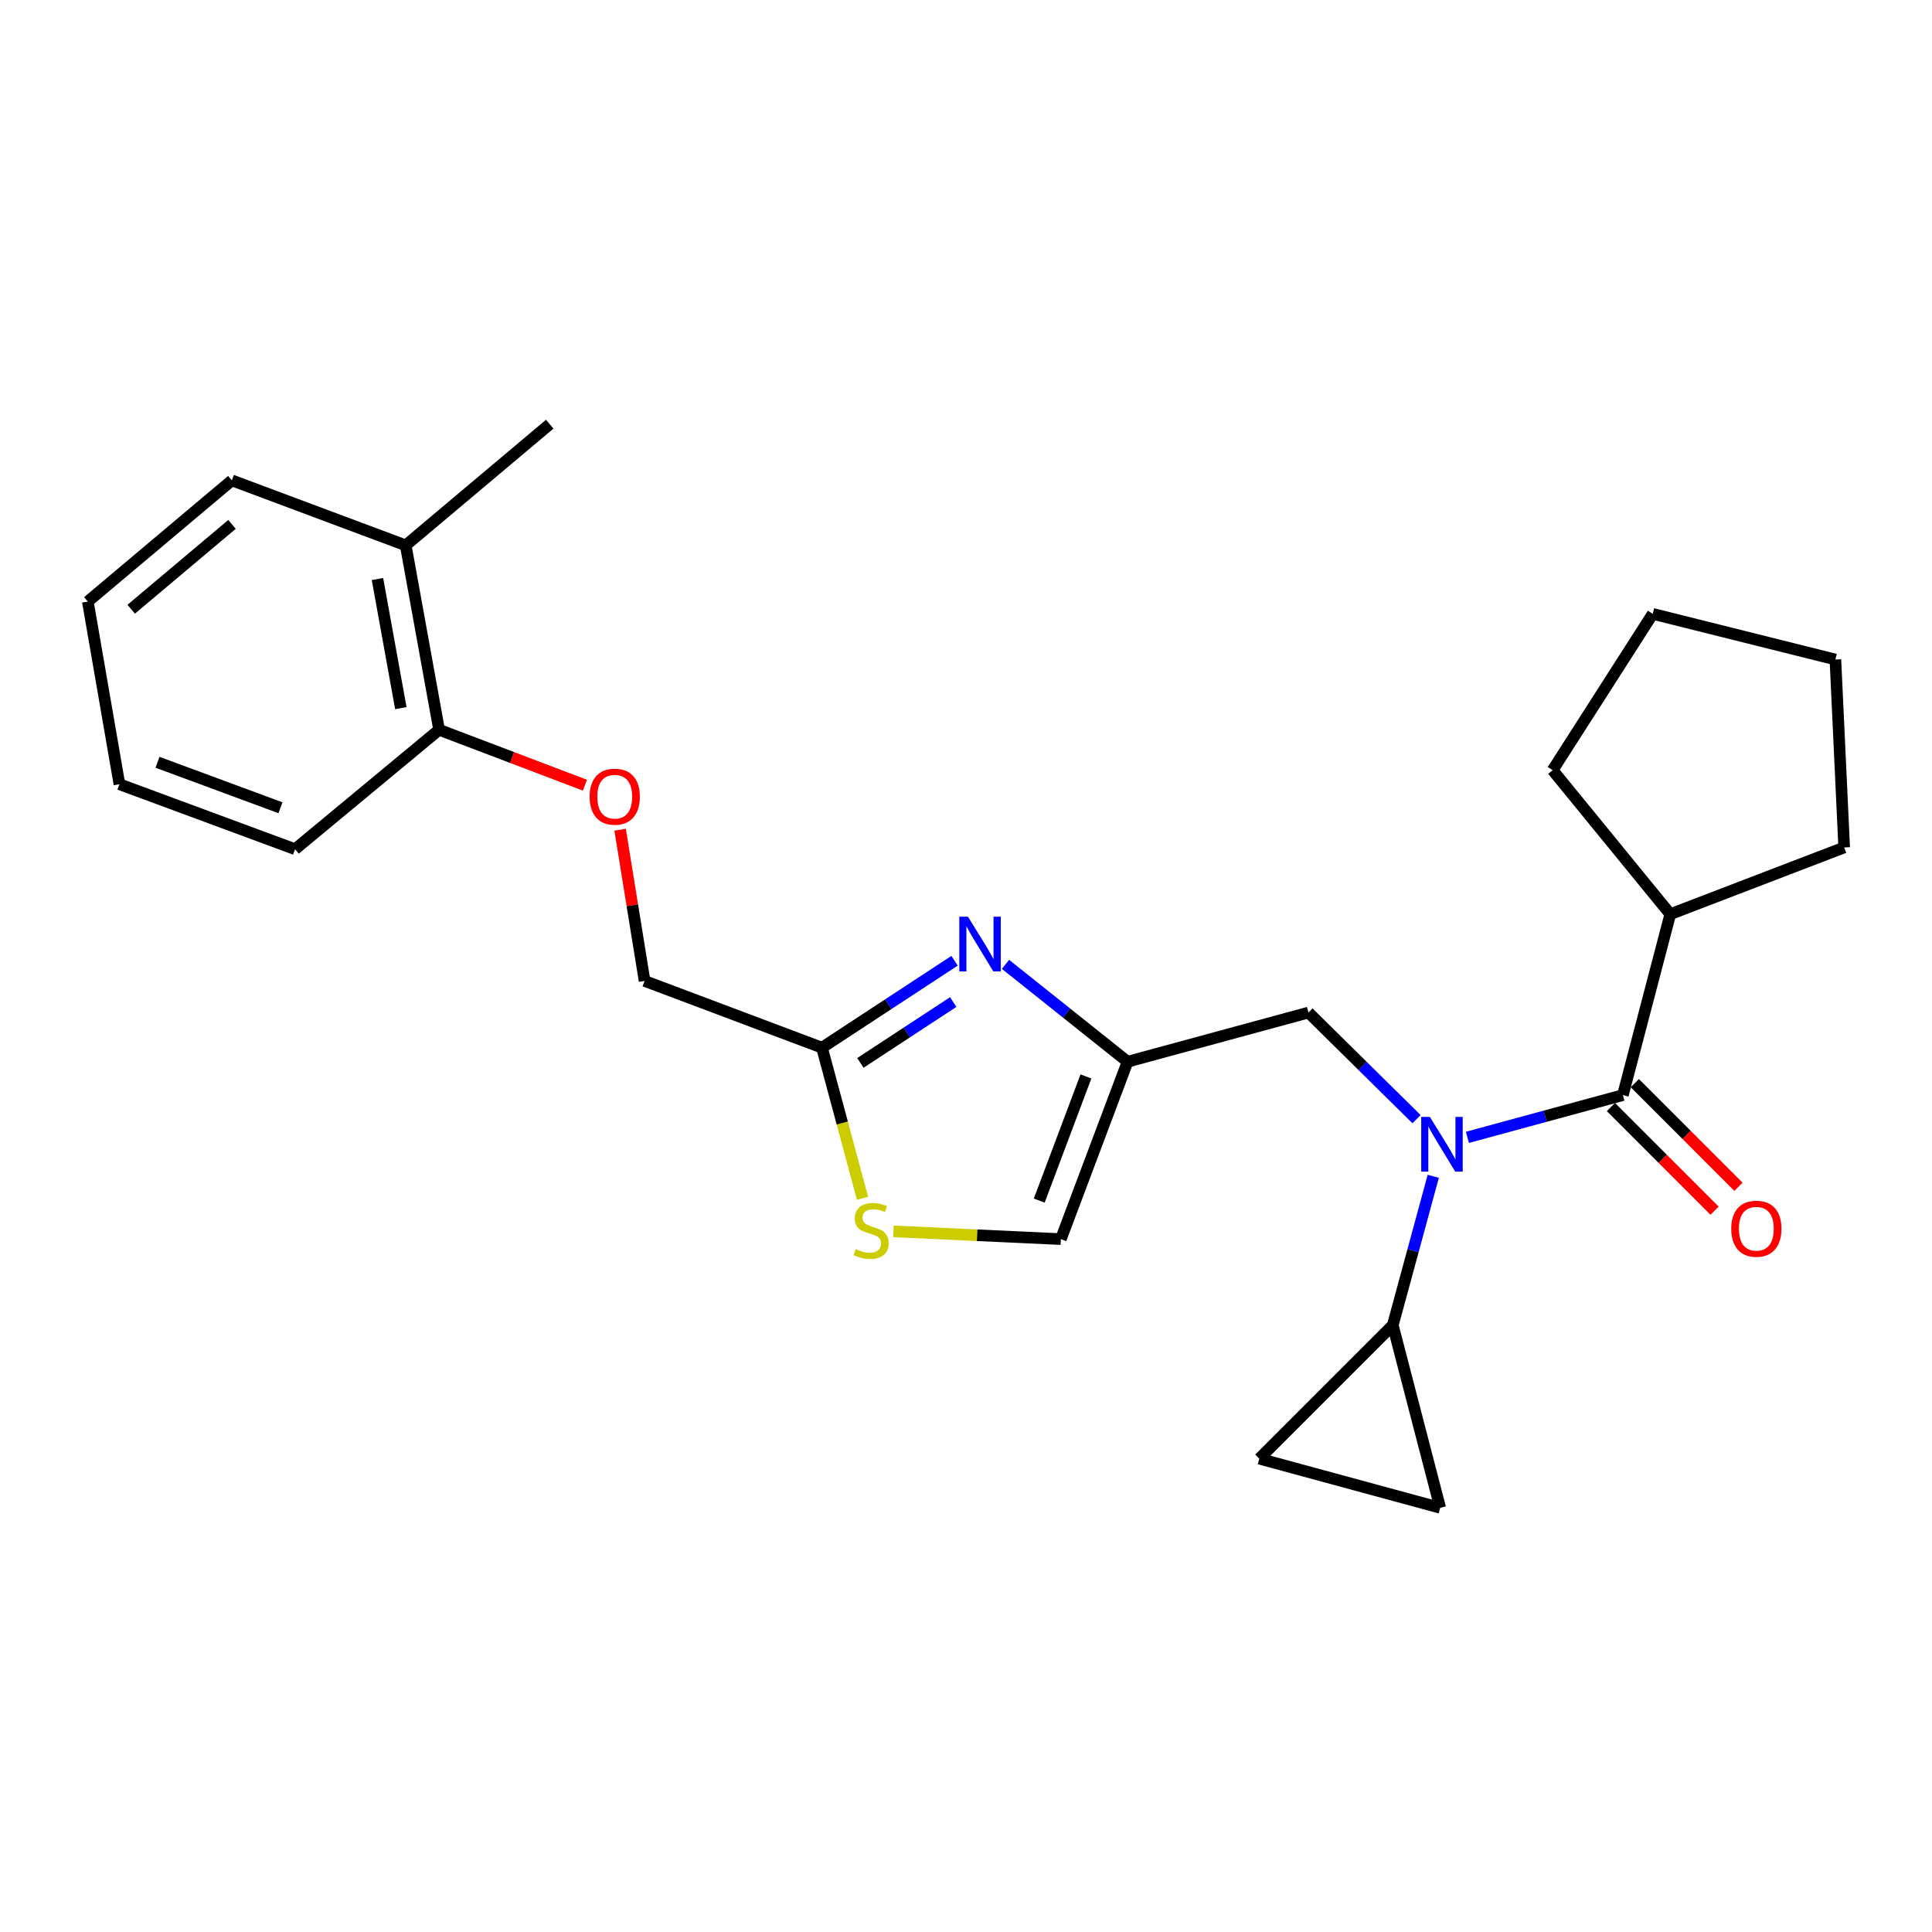 <?xml version='1.0' encoding='iso-8859-1'?>
<svg version='1.1' baseProfile='full'
              xmlns='http://www.w3.org/2000/svg'
                      xmlns:rdkit='http://www.rdkit.org/xml'
                      xmlns:xlink='http://www.w3.org/1999/xlink'
                  xml:space='preserve'
width='1000px' height='1000px' viewBox='0 0 1000 1000'>
<!-- END OF HEADER -->
<rect style='opacity:1.0;fill:#FFFFFF;stroke:none' width='1000' height='1000' x='0' y='0'> </rect>
<path class='bond-0' d='M 864.538,473.179 L 954.545,438.641' style='fill:none;fill-rule:evenodd;stroke:#000000;stroke-width:6px;stroke-linecap:butt;stroke-linejoin:miter;stroke-opacity:1' />
<path class='bond-1' d='M 864.538,473.179 L 803.636,398.632' style='fill:none;fill-rule:evenodd;stroke:#000000;stroke-width:6px;stroke-linecap:butt;stroke-linejoin:miter;stroke-opacity:1' />
<path class='bond-2' d='M 864.538,473.179 L 840,566.82' style='fill:none;fill-rule:evenodd;stroke:#000000;stroke-width:6px;stroke-linecap:butt;stroke-linejoin:miter;stroke-opacity:1' />
<path class='bond-3' d='M 733.192,579.277 L 705.233,551.684' style='fill:none;fill-rule:evenodd;stroke:#0000FF;stroke-width:6px;stroke-linecap:butt;stroke-linejoin:miter;stroke-opacity:1' />
<path class='bond-3' d='M 705.233,551.684 L 677.274,524.091' style='fill:none;fill-rule:evenodd;stroke:#000000;stroke-width:6px;stroke-linecap:butt;stroke-linejoin:miter;stroke-opacity:1' />
<path class='bond-4' d='M 759.525,588.693 L 799.763,577.757' style='fill:none;fill-rule:evenodd;stroke:#0000FF;stroke-width:6px;stroke-linecap:butt;stroke-linejoin:miter;stroke-opacity:1' />
<path class='bond-4' d='M 799.763,577.757 L 840,566.82' style='fill:none;fill-rule:evenodd;stroke:#000000;stroke-width:6px;stroke-linecap:butt;stroke-linejoin:miter;stroke-opacity:1' />
<path class='bond-5' d='M 741.85,608.857 L 731.379,647.38' style='fill:none;fill-rule:evenodd;stroke:#0000FF;stroke-width:6px;stroke-linecap:butt;stroke-linejoin:miter;stroke-opacity:1' />
<path class='bond-5' d='M 731.379,647.38 L 720.907,685.904' style='fill:none;fill-rule:evenodd;stroke:#000000;stroke-width:6px;stroke-linecap:butt;stroke-linejoin:miter;stroke-opacity:1' />
<path class='bond-6' d='M 833.816,573.005 L 860.637,599.826' style='fill:none;fill-rule:evenodd;stroke:#000000;stroke-width:6px;stroke-linecap:butt;stroke-linejoin:miter;stroke-opacity:1' />
<path class='bond-6' d='M 860.637,599.826 L 887.458,626.647' style='fill:none;fill-rule:evenodd;stroke:#FF0000;stroke-width:6px;stroke-linecap:butt;stroke-linejoin:miter;stroke-opacity:1' />
<path class='bond-6' d='M 846.185,560.636 L 873.006,587.457' style='fill:none;fill-rule:evenodd;stroke:#000000;stroke-width:6px;stroke-linecap:butt;stroke-linejoin:miter;stroke-opacity:1' />
<path class='bond-6' d='M 873.006,587.457 L 899.827,614.278' style='fill:none;fill-rule:evenodd;stroke:#FF0000;stroke-width:6px;stroke-linecap:butt;stroke-linejoin:miter;stroke-opacity:1' />
<path class='bond-7' d='M 954.545,438.641 L 949.997,341.365' style='fill:none;fill-rule:evenodd;stroke:#000000;stroke-width:6px;stroke-linecap:butt;stroke-linejoin:miter;stroke-opacity:1' />
<path class='bond-8' d='M 803.636,398.632 L 855.452,317.731' style='fill:none;fill-rule:evenodd;stroke:#000000;stroke-width:6px;stroke-linecap:butt;stroke-linejoin:miter;stroke-opacity:1' />
<path class='bond-9' d='M 720.907,685.904 L 651.813,754.998' style='fill:none;fill-rule:evenodd;stroke:#000000;stroke-width:6px;stroke-linecap:butt;stroke-linejoin:miter;stroke-opacity:1' />
<path class='bond-10' d='M 720.907,685.904 L 745.455,780.449' style='fill:none;fill-rule:evenodd;stroke:#000000;stroke-width:6px;stroke-linecap:butt;stroke-linejoin:miter;stroke-opacity:1' />
<path class='bond-11' d='M 677.274,524.091 L 583.632,549.542' style='fill:none;fill-rule:evenodd;stroke:#000000;stroke-width:6px;stroke-linecap:butt;stroke-linejoin:miter;stroke-opacity:1' />
<path class='bond-12' d='M 651.813,754.998 L 745.455,780.449' style='fill:none;fill-rule:evenodd;stroke:#000000;stroke-width:6px;stroke-linecap:butt;stroke-linejoin:miter;stroke-opacity:1' />
<path class='bond-13' d='M 320.968,429.454 L 327.304,468.59' style='fill:none;fill-rule:evenodd;stroke:#FF0000;stroke-width:6px;stroke-linecap:butt;stroke-linejoin:miter;stroke-opacity:1' />
<path class='bond-13' d='M 327.304,468.59 L 333.639,507.726' style='fill:none;fill-rule:evenodd;stroke:#000000;stroke-width:6px;stroke-linecap:butt;stroke-linejoin:miter;stroke-opacity:1' />
<path class='bond-14' d='M 302.756,406.412 L 265.016,392.071' style='fill:none;fill-rule:evenodd;stroke:#FF0000;stroke-width:6px;stroke-linecap:butt;stroke-linejoin:miter;stroke-opacity:1' />
<path class='bond-14' d='M 265.016,392.071 L 227.277,377.729' style='fill:none;fill-rule:evenodd;stroke:#000000;stroke-width:6px;stroke-linecap:butt;stroke-linejoin:miter;stroke-opacity:1' />
<path class='bond-15' d='M 333.639,507.726 L 425.454,542.273' style='fill:none;fill-rule:evenodd;stroke:#000000;stroke-width:6px;stroke-linecap:butt;stroke-linejoin:miter;stroke-opacity:1' />
<path class='bond-16' d='M 462.443,637.353 L 505.769,639.36' style='fill:none;fill-rule:evenodd;stroke:#CCCC00;stroke-width:6px;stroke-linecap:butt;stroke-linejoin:miter;stroke-opacity:1' />
<path class='bond-16' d='M 505.769,639.36 L 549.095,641.366' style='fill:none;fill-rule:evenodd;stroke:#000000;stroke-width:6px;stroke-linecap:butt;stroke-linejoin:miter;stroke-opacity:1' />
<path class='bond-17' d='M 446.445,620.251 L 435.95,581.262' style='fill:none;fill-rule:evenodd;stroke:#CCCC00;stroke-width:6px;stroke-linecap:butt;stroke-linejoin:miter;stroke-opacity:1' />
<path class='bond-17' d='M 435.95,581.262 L 425.454,542.273' style='fill:none;fill-rule:evenodd;stroke:#000000;stroke-width:6px;stroke-linecap:butt;stroke-linejoin:miter;stroke-opacity:1' />
<path class='bond-18' d='M 549.095,641.366 L 583.632,549.542' style='fill:none;fill-rule:evenodd;stroke:#000000;stroke-width:6px;stroke-linecap:butt;stroke-linejoin:miter;stroke-opacity:1' />
<path class='bond-18' d='M 537.903,621.435 L 562.079,557.158' style='fill:none;fill-rule:evenodd;stroke:#000000;stroke-width:6px;stroke-linecap:butt;stroke-linejoin:miter;stroke-opacity:1' />
<path class='bond-19' d='M 284.544,219.551 L 209.998,282.27' style='fill:none;fill-rule:evenodd;stroke:#000000;stroke-width:6px;stroke-linecap:butt;stroke-linejoin:miter;stroke-opacity:1' />
<path class='bond-20' d='M 209.998,282.27 L 227.277,377.729' style='fill:none;fill-rule:evenodd;stroke:#000000;stroke-width:6px;stroke-linecap:butt;stroke-linejoin:miter;stroke-opacity:1' />
<path class='bond-20' d='M 195.377,299.705 L 207.472,366.526' style='fill:none;fill-rule:evenodd;stroke:#000000;stroke-width:6px;stroke-linecap:butt;stroke-linejoin:miter;stroke-opacity:1' />
<path class='bond-21' d='M 209.998,282.27 L 120.001,248.637' style='fill:none;fill-rule:evenodd;stroke:#000000;stroke-width:6px;stroke-linecap:butt;stroke-linejoin:miter;stroke-opacity:1' />
<path class='bond-22' d='M 227.277,377.729 L 152.731,439.545' style='fill:none;fill-rule:evenodd;stroke:#000000;stroke-width:6px;stroke-linecap:butt;stroke-linejoin:miter;stroke-opacity:1' />
<path class='bond-23' d='M 120.001,248.637 L 45.455,311.366' style='fill:none;fill-rule:evenodd;stroke:#000000;stroke-width:6px;stroke-linecap:butt;stroke-linejoin:miter;stroke-opacity:1' />
<path class='bond-23' d='M 120.081,271.43 L 67.899,315.34' style='fill:none;fill-rule:evenodd;stroke:#000000;stroke-width:6px;stroke-linecap:butt;stroke-linejoin:miter;stroke-opacity:1' />
<path class='bond-24' d='M 152.731,439.545 L 61.819,405.911' style='fill:none;fill-rule:evenodd;stroke:#000000;stroke-width:6px;stroke-linecap:butt;stroke-linejoin:miter;stroke-opacity:1' />
<path class='bond-24' d='M 145.163,418.094 L 81.526,394.551' style='fill:none;fill-rule:evenodd;stroke:#000000;stroke-width:6px;stroke-linecap:butt;stroke-linejoin:miter;stroke-opacity:1' />
<path class='bond-25' d='M 45.455,311.366 L 61.819,405.911' style='fill:none;fill-rule:evenodd;stroke:#000000;stroke-width:6px;stroke-linecap:butt;stroke-linejoin:miter;stroke-opacity:1' />
<path class='bond-26' d='M 583.632,549.542 L 552.042,524.347' style='fill:none;fill-rule:evenodd;stroke:#000000;stroke-width:6px;stroke-linecap:butt;stroke-linejoin:miter;stroke-opacity:1' />
<path class='bond-26' d='M 552.042,524.347 L 520.451,499.153' style='fill:none;fill-rule:evenodd;stroke:#0000FF;stroke-width:6px;stroke-linecap:butt;stroke-linejoin:miter;stroke-opacity:1' />
<path class='bond-27' d='M 494.083,497.284 L 459.769,519.778' style='fill:none;fill-rule:evenodd;stroke:#0000FF;stroke-width:6px;stroke-linecap:butt;stroke-linejoin:miter;stroke-opacity:1' />
<path class='bond-27' d='M 459.769,519.778 L 425.454,542.273' style='fill:none;fill-rule:evenodd;stroke:#000000;stroke-width:6px;stroke-linecap:butt;stroke-linejoin:miter;stroke-opacity:1' />
<path class='bond-27' d='M 493.379,518.661 L 469.359,534.407' style='fill:none;fill-rule:evenodd;stroke:#0000FF;stroke-width:6px;stroke-linecap:butt;stroke-linejoin:miter;stroke-opacity:1' />
<path class='bond-27' d='M 469.359,534.407 L 445.338,550.154' style='fill:none;fill-rule:evenodd;stroke:#000000;stroke-width:6px;stroke-linecap:butt;stroke-linejoin:miter;stroke-opacity:1' />
<path class='bond-28' d='M 855.452,317.731 L 949.997,341.365' style='fill:none;fill-rule:evenodd;stroke:#000000;stroke-width:6px;stroke-linecap:butt;stroke-linejoin:miter;stroke-opacity:1' />
<path  class='atom-1' d='M 740.099 578.112
L 749.379 593.112
Q 750.299 594.592, 751.779 597.272
Q 753.259 599.952, 753.339 600.112
L 753.339 578.112
L 757.099 578.112
L 757.099 606.432
L 753.219 606.432
L 743.259 590.032
Q 742.099 588.112, 740.859 585.912
Q 739.659 583.712, 739.299 583.032
L 739.299 606.432
L 735.619 606.432
L 735.619 578.112
L 740.099 578.112
' fill='#0000FF'/>
<path  class='atom-3' d='M 896.085 635.985
Q 896.085 629.185, 899.445 625.385
Q 902.805 621.585, 909.085 621.585
Q 915.365 621.585, 918.725 625.385
Q 922.085 629.185, 922.085 635.985
Q 922.085 642.865, 918.685 646.785
Q 915.285 650.665, 909.085 650.665
Q 902.845 650.665, 899.445 646.785
Q 896.085 642.905, 896.085 635.985
M 909.085 647.465
Q 913.405 647.465, 915.725 644.585
Q 918.085 641.665, 918.085 635.985
Q 918.085 630.425, 915.725 627.625
Q 913.405 624.785, 909.085 624.785
Q 904.765 624.785, 902.405 627.585
Q 900.085 630.385, 900.085 635.985
Q 900.085 641.705, 902.405 644.585
Q 904.765 647.465, 909.085 647.465
' fill='#FF0000'/>
<path  class='atom-9' d='M 305.188 412.356
Q 305.188 405.556, 308.548 401.756
Q 311.908 397.956, 318.188 397.956
Q 324.468 397.956, 327.828 401.756
Q 331.188 405.556, 331.188 412.356
Q 331.188 419.236, 327.788 423.156
Q 324.388 427.036, 318.188 427.036
Q 311.948 427.036, 308.548 423.156
Q 305.188 419.276, 305.188 412.356
M 318.188 423.836
Q 322.508 423.836, 324.828 420.956
Q 327.188 418.036, 327.188 412.356
Q 327.188 406.796, 324.828 403.996
Q 322.508 401.156, 318.188 401.156
Q 313.868 401.156, 311.508 403.956
Q 309.188 406.756, 309.188 412.356
Q 309.188 418.076, 311.508 420.956
Q 313.868 423.836, 318.188 423.836
' fill='#FF0000'/>
<path  class='atom-11' d='M 442.905 646.538
Q 443.225 646.658, 444.545 647.218
Q 445.865 647.778, 447.305 648.138
Q 448.785 648.458, 450.225 648.458
Q 452.905 648.458, 454.465 647.178
Q 456.025 645.858, 456.025 643.578
Q 456.025 642.018, 455.225 641.058
Q 454.465 640.098, 453.265 639.578
Q 452.065 639.058, 450.065 638.458
Q 447.545 637.698, 446.025 636.978
Q 444.545 636.258, 443.465 634.738
Q 442.425 633.218, 442.425 630.658
Q 442.425 627.098, 444.825 624.898
Q 447.265 622.698, 452.065 622.698
Q 455.345 622.698, 459.065 624.258
L 458.145 627.338
Q 454.745 625.938, 452.185 625.938
Q 449.425 625.938, 447.905 627.098
Q 446.385 628.218, 446.425 630.178
Q 446.425 631.698, 447.185 632.618
Q 447.985 633.538, 449.105 634.058
Q 450.265 634.578, 452.185 635.178
Q 454.745 635.978, 456.265 636.778
Q 457.785 637.578, 458.865 639.218
Q 459.985 640.818, 459.985 643.578
Q 459.985 647.498, 457.345 649.618
Q 454.745 651.698, 450.385 651.698
Q 447.865 651.698, 445.945 651.138
Q 444.065 650.618, 441.825 649.698
L 442.905 646.538
' fill='#CCCC00'/>
<path  class='atom-21' d='M 501.009 474.48
L 510.289 489.48
Q 511.209 490.96, 512.689 493.64
Q 514.169 496.32, 514.249 496.48
L 514.249 474.48
L 518.009 474.48
L 518.009 502.8
L 514.129 502.8
L 504.169 486.4
Q 503.009 484.48, 501.769 482.28
Q 500.569 480.08, 500.209 479.4
L 500.209 502.8
L 496.529 502.8
L 496.529 474.48
L 501.009 474.48
' fill='#0000FF'/>
</svg>
